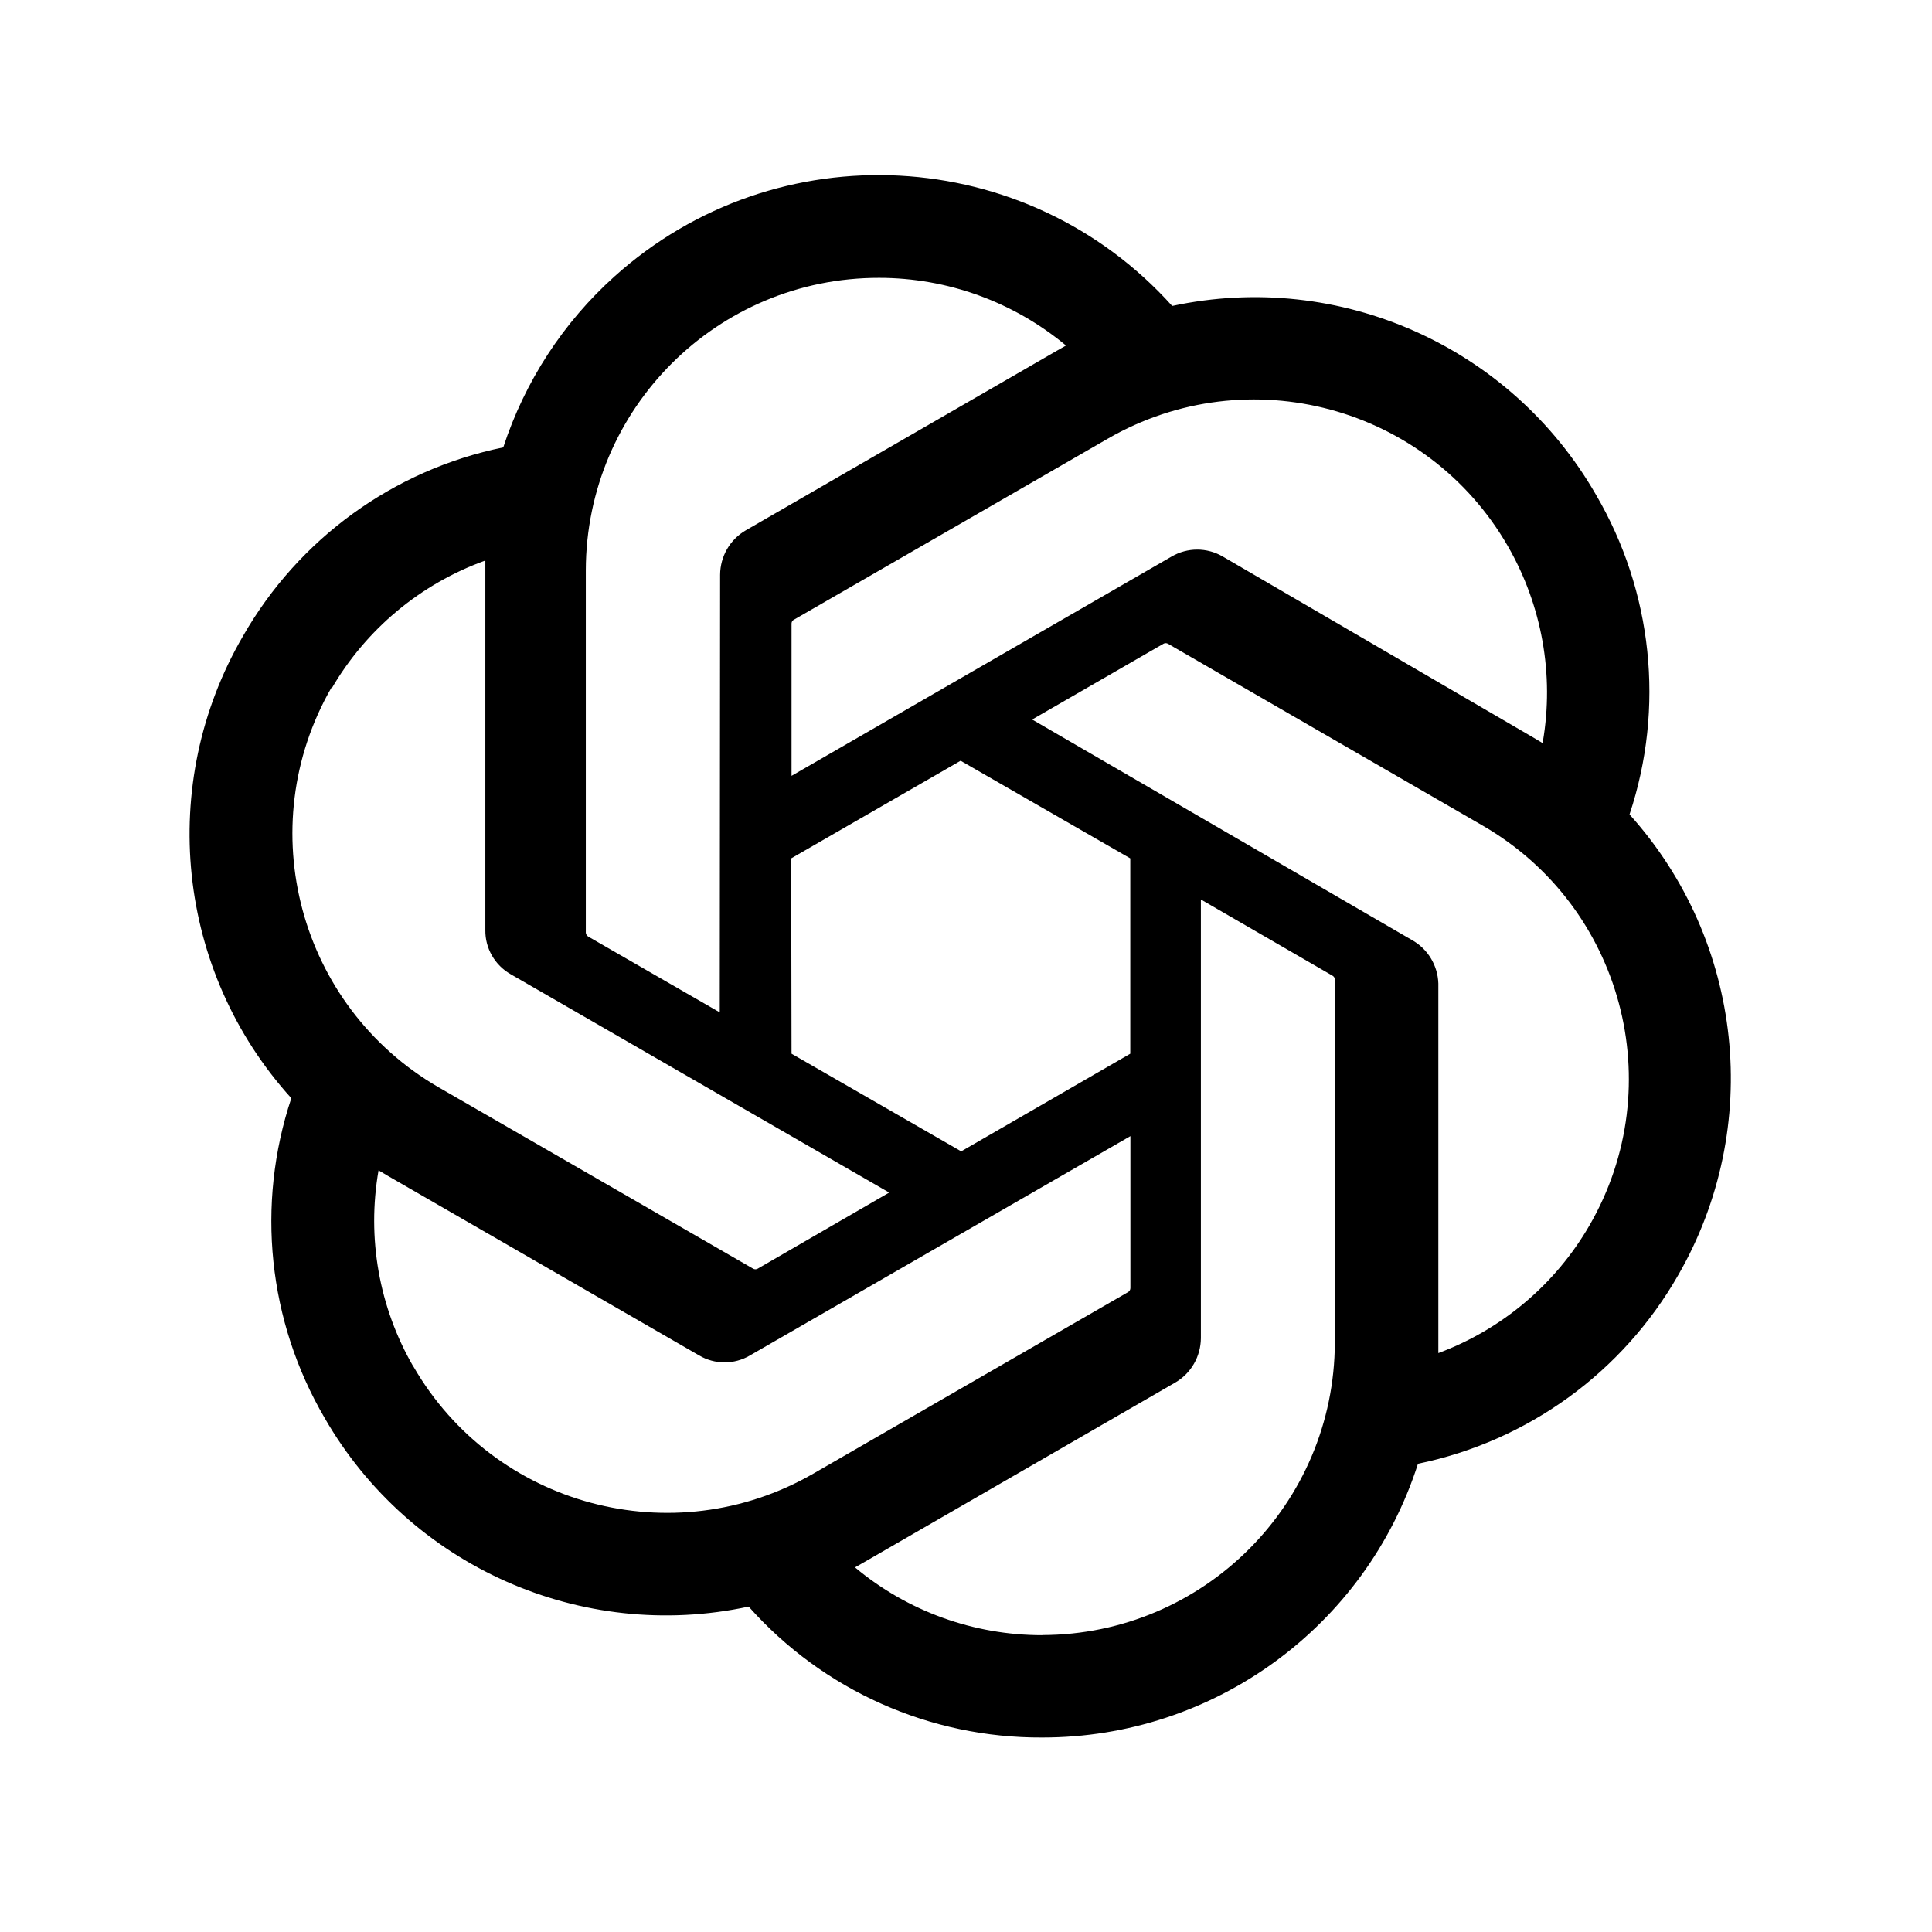 <?xml version="1.0" encoding="UTF-8"?>
<svg xmlns="http://www.w3.org/2000/svg" xmlns:xlink="http://www.w3.org/1999/xlink" width="165px" height="165px" viewBox="0 0 165 165" version="1.1">
  <title>Artboard</title>
  <g id="Artboard" stroke="none" stroke-width="1" fill="none" fill-rule="evenodd">
    <g id="openai" transform="translate(7, 7)">
      <g id="Layer_3">
        <polygon id="Layer_3-2" points="0 0 150 0 150 150 0 150"></polygon>
      </g>
      <path d="M132.17,62.55 C135.19,53.46 134.14,43.51 129.3,35.25 C122.02,22.58 107.39,16.06 93.11,19.13 C80.66,5.28 59.34,4.15 45.49,16.6 C41.09,20.55 37.82,25.59 35.98,31.21 C26.6,33.13 18.5,39.01 13.75,47.33 C6.39,59.98 8.06,75.94 17.88,86.79 C14.85,95.88 15.89,105.83 20.72,114.09 C28.01,126.76 42.65,133.28 56.94,130.21 C63.3,137.37 72.43,141.44 82.01,141.39 C96.65,141.4 109.63,131.95 114.1,118.01 C123.48,116.08 131.58,110.21 136.33,101.89 C143.6,89.26 141.92,73.39 132.17,62.56 L132.17,62.55 Z M82.01,132.65 C76.16,132.65 70.5,130.61 66.02,126.86 L66.81,126.41 L93.38,111.07 C94.73,110.28 95.55,108.84 95.56,107.28 L95.56,69.82 L106.79,76.32 C106.9,76.38 106.98,76.48 107,76.61 L107,107.65 C106.97,121.44 95.8,132.61 82.01,132.64 L82.01,132.65 Z M28.3,109.71 C25.37,104.65 24.32,98.72 25.33,92.95 L26.12,93.42 L52.71,108.76 C54.05,109.55 55.71,109.55 57.05,108.76 L89.54,90.03 L89.54,103 C89.54,103.14 89.47,103.26 89.36,103.34 L62.45,118.86 C50.49,125.75 35.21,121.65 28.31,109.71 L28.3,109.71 Z M21.3,51.84 C24.25,46.75 28.91,42.86 34.45,40.87 L34.45,72.44 C34.43,73.99 35.26,75.43 36.61,76.2 L68.94,94.85 L57.71,101.35 C57.59,101.42 57.44,101.42 57.32,101.35 L30.46,85.86 C18.53,78.94 14.43,63.68 21.31,51.72 L21.31,51.85 L21.3,51.84 Z M113.58,73.28 L81.15,54.45 L92.36,47.98 C92.48,47.91 92.63,47.91 92.75,47.98 L119.61,63.5 C131.56,70.4 135.66,85.68 128.76,97.63 C125.86,102.66 121.29,106.53 115.84,108.56 L115.84,76.99 C115.79,75.44 114.93,74.03 113.58,73.28 L113.58,73.28 Z M124.76,56.47 L123.97,56 L97.43,40.53 C96.08,39.74 94.41,39.74 93.06,40.53 L60.6,59.26 L60.6,46.29 C60.59,46.16 60.65,46.02 60.76,45.95 L87.62,30.46 C99.59,23.56 114.89,27.68 121.78,39.65 C124.69,44.71 125.75,50.62 124.76,56.37 L124.76,56.48 L124.76,56.47 Z M54.47,79.46 L43.24,72.99 C43.13,72.92 43.05,72.81 43.03,72.67 L43.03,41.71 C43.05,27.89 54.26,16.71 68.08,16.73 C73.91,16.73 79.56,18.78 84.04,22.51 L83.25,22.96 L56.68,38.3 C55.33,39.09 54.51,40.53 54.5,42.09 L54.47,79.47 L54.47,79.46 Z M60.57,66.31 L75.04,57.97 L89.53,66.31 L89.53,82.99 L75.09,91.33 L60.6,82.99 L60.57,66.31 Z" id="Shape" fill="#000000" fill-rule="nonzero"></path>
    </g>
  </g>
</svg>
